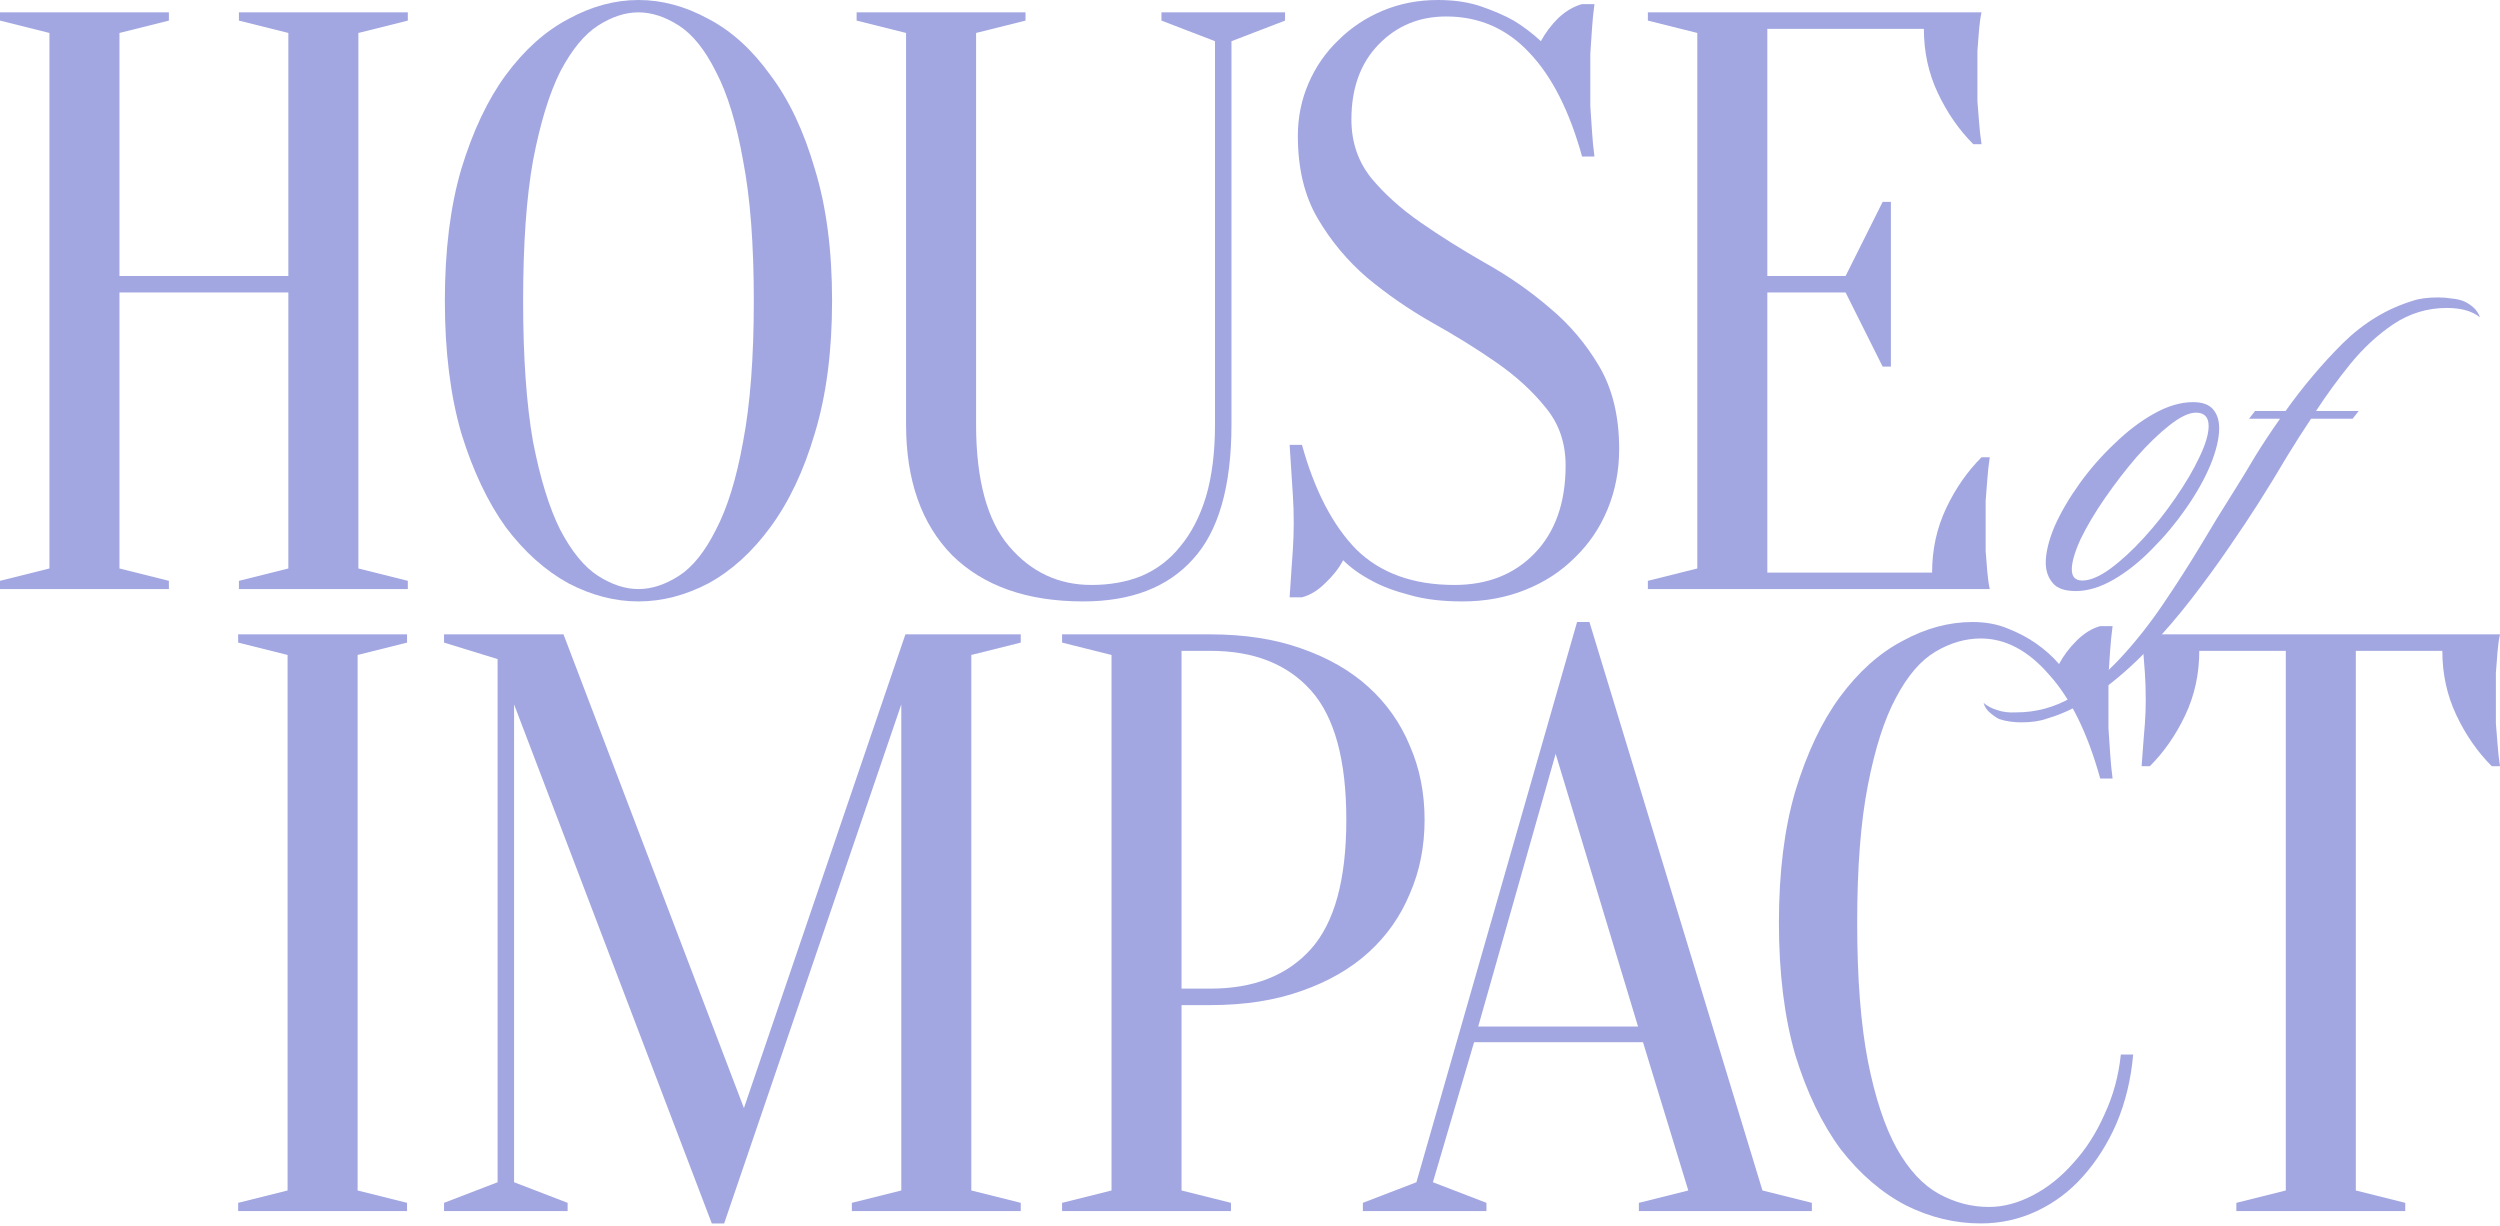 <svg width="624" height="306" viewBox="0 0 624 306" fill="none" xmlns="http://www.w3.org/2000/svg">
<path d="M482.253 142.919C482.253 137.161 483.418 131.814 485.749 126.879C488.079 121.944 491.027 117.694 494.591 114.129H496.648C496.374 115.912 496.168 117.762 496.031 119.682C495.894 121.327 495.757 123.109 495.62 125.028C495.62 126.948 495.62 128.798 495.62 130.581C495.62 133.185 495.62 135.516 495.62 137.572C495.757 139.492 495.894 141.205 496.031 142.713C496.168 144.358 496.374 145.798 496.648 147.032H411.308V144.975L423.646 141.891V8.226L411.308 5.141V3.085H494.591C494.317 4.318 494.112 5.758 493.974 7.403C493.837 8.911 493.7 10.693 493.563 12.75C493.563 14.669 493.563 16.931 493.563 19.536C493.563 21.455 493.563 23.374 493.563 25.294C493.7 27.076 493.837 28.789 493.974 30.434C494.112 32.354 494.317 34.205 494.591 35.987H492.535C488.971 32.422 486.023 28.172 483.693 23.237C481.362 18.302 480.197 12.955 480.197 7.197H441.125V68.889H460.661L469.915 50.382H471.971V91.509H469.915L460.661 73.002H441.125V142.919H482.253Z" fill="#A2A7E2"/>
<path d="M337.311 29.818C337.311 35.438 338.956 40.305 342.246 44.418C345.536 48.394 349.649 52.095 354.584 55.523C359.52 58.95 364.866 62.309 370.624 65.599C376.519 68.889 381.934 72.659 386.87 76.909C391.805 81.022 395.918 85.888 399.208 91.509C402.498 97.13 404.143 103.985 404.143 112.073C404.143 117.42 403.184 122.424 401.264 127.085C399.345 131.746 396.603 135.79 393.039 139.217C389.611 142.645 385.499 145.318 380.7 147.237C375.902 149.157 370.693 150.116 365.072 150.116C359.862 150.116 355.407 149.568 351.705 148.471C348.004 147.512 344.919 146.346 342.452 144.975C339.573 143.467 337.174 141.754 335.254 139.834C334.157 141.891 332.649 143.81 330.73 145.592C328.948 147.375 327.029 148.54 324.972 149.088H321.888C322.025 147.169 322.162 145.112 322.299 142.919C322.436 141.137 322.573 139.149 322.71 136.955C322.847 134.762 322.916 132.637 322.916 130.581C322.916 128.25 322.847 125.988 322.71 123.795C322.573 121.464 322.436 119.339 322.299 117.42C322.162 115.226 322.025 113.101 321.888 111.045H324.972C328.125 122.424 332.649 131.129 338.544 137.161C344.577 143.056 352.734 146.004 363.015 146.004C371.241 146.004 377.89 143.399 382.962 138.189C388.172 132.843 390.777 125.508 390.777 116.186C390.777 110.565 389.132 105.767 385.841 101.791C382.551 97.678 378.438 93.908 373.503 90.481C368.568 87.054 363.153 83.695 357.258 80.405C351.5 77.115 346.153 73.413 341.218 69.3C336.282 65.05 332.17 60.115 328.879 54.494C325.589 48.873 323.944 42.019 323.944 33.93C323.944 29.269 324.835 24.882 326.617 20.77C328.4 16.657 330.867 13.092 334.02 10.076C337.174 6.923 340.875 4.456 345.125 2.673C349.375 0.891 353.967 0 358.903 0C363.015 0 366.648 0.548 369.802 1.645C372.955 2.742 375.628 3.907 377.821 5.141C380.289 6.649 382.551 8.363 384.608 10.282C385.704 8.226 387.144 6.306 388.926 4.524C390.845 2.742 392.833 1.577 394.889 1.028H397.974C397.7 3.085 397.494 5.141 397.357 7.197C397.22 9.117 397.083 11.173 396.946 13.367C396.946 15.423 396.946 17.479 396.946 19.536C396.946 21.866 396.946 24.197 396.946 26.527C397.083 28.721 397.22 30.777 397.357 32.697C397.494 34.89 397.7 37.015 397.974 39.071H394.889C391.736 27.693 387.349 19.056 381.729 13.161C376.108 7.129 369.185 4.113 360.959 4.113C354.242 4.113 348.621 6.443 344.097 11.104C339.573 15.766 337.311 22.003 337.311 29.818Z" fill="#A2A7E2"/>
<path d="M307.378 105.904C307.378 121.395 304.157 132.637 297.713 139.629C291.407 146.62 282.29 150.116 270.363 150.116C256.38 150.116 245.481 146.278 237.667 138.601C229.989 130.786 226.151 119.887 226.151 105.904V8.226L213.812 5.141V3.085H255.968V5.141L243.63 8.226V105.904C243.63 119.75 246.372 129.895 251.856 136.338C257.339 142.782 264.194 146.004 272.42 146.004C277.081 146.004 281.262 145.249 284.964 143.741C288.802 142.096 292.024 139.629 294.629 136.338C297.37 133.048 299.495 128.935 301.003 124C302.511 118.928 303.265 112.896 303.265 105.904V10.282L289.899 5.141V3.085H320.745V5.141L307.378 10.282V105.904Z" fill="#A2A7E2"/>
<path d="M207.687 75.058C207.687 87.671 206.248 98.707 203.369 108.166C200.627 117.488 196.926 125.303 192.264 131.609C187.74 137.778 182.599 142.439 176.842 145.592C171.084 148.608 165.257 150.116 159.362 150.116C153.467 150.116 147.641 148.608 141.883 145.592C136.125 142.439 130.916 137.778 126.254 131.609C121.73 125.303 118.029 117.488 115.15 108.166C112.408 98.707 111.037 87.671 111.037 75.058C111.037 62.446 112.408 51.478 115.15 42.156C118.029 32.697 121.73 24.882 126.254 18.713C130.916 12.407 136.125 7.746 141.883 4.73C147.641 1.577 153.467 0 159.362 0C165.257 0 171.084 1.577 176.842 4.73C182.599 7.746 187.74 12.407 192.264 18.713C196.926 24.882 200.627 32.697 203.369 42.156C206.248 51.478 207.687 62.446 207.687 75.058ZM188.152 75.058C188.152 60.938 187.261 49.285 185.478 40.1C183.833 30.777 181.571 23.374 178.692 17.891C175.95 12.407 172.866 8.568 169.439 6.375C166.011 4.181 162.652 3.085 159.362 3.085C156.072 3.085 152.713 4.181 149.286 6.375C145.859 8.568 142.705 12.407 139.827 17.891C137.085 23.374 134.823 30.777 133.04 40.1C131.395 49.285 130.573 60.938 130.573 75.058C130.573 89.179 131.395 100.9 133.04 110.222C134.823 119.408 137.085 126.742 139.827 132.226C142.705 137.709 145.859 141.548 149.286 143.742C152.713 145.935 156.072 147.032 159.362 147.032C162.652 147.032 166.011 145.935 169.439 143.742C172.866 141.548 175.95 137.709 178.692 132.226C181.571 126.742 183.833 119.408 185.478 110.222C187.261 100.9 188.152 89.179 188.152 75.058Z" fill="#A2A7E2"/>
<path d="M29.818 73.002V141.891L42.156 144.975V147.032H0V144.975L12.338 141.891V8.226L0 5.141V3.085H42.156V5.141L29.818 8.226V68.889H71.974V8.226L59.635 5.141V3.085H101.791V5.141L89.453 8.226V141.891L101.791 144.975V147.032H59.635V144.975L71.974 141.891V73.002H29.818Z" fill="#A2A7E2"/>
<path d="M588.013 297.143L600.351 300.228V302.284H558.195V300.228L570.534 297.143V162.45H548.942C548.942 168.208 547.776 173.554 545.446 178.49C543.115 183.425 540.168 187.675 536.603 191.239H534.547C534.684 189.457 534.821 187.606 534.958 185.687C535.095 184.042 535.232 182.328 535.369 180.546C535.507 178.627 535.575 176.707 535.575 174.788C535.575 172.183 535.507 169.921 535.369 168.002C535.232 165.946 535.095 164.163 534.958 162.655C534.821 161.01 534.684 159.571 534.547 158.337H624C623.726 159.571 623.52 161.01 623.383 162.655C623.246 164.163 623.109 165.946 622.972 168.002C622.972 169.921 622.972 172.183 622.972 174.788C622.972 176.707 622.972 178.627 622.972 180.546C623.109 182.328 623.246 184.042 623.383 185.687C623.52 187.606 623.726 189.457 624 191.239H621.943C618.379 187.675 615.432 183.425 613.101 178.49C610.77 173.554 609.605 168.208 609.605 162.45H588.013V297.143Z" fill="#A2A7E2"/>
<path d="M494.399 159.365C490.56 159.365 486.79 160.462 483.089 162.656C479.387 164.849 476.097 168.688 473.218 174.171C470.339 179.518 468.009 186.784 466.227 195.969C464.444 205.017 463.553 216.465 463.553 230.311C463.553 244.157 464.444 255.673 466.227 264.858C468.009 273.906 470.408 281.172 473.424 286.656C476.44 292.003 479.936 295.773 483.911 297.966C487.887 300.16 492.069 301.256 496.455 301.256C500.02 301.256 503.653 300.297 507.354 298.377C511.056 296.458 514.415 293.785 517.431 290.357C520.584 286.93 523.189 282.886 525.245 278.225C527.438 273.564 528.809 268.56 529.358 263.213H532.442C531.894 269.382 530.523 275.072 528.33 280.281C526.136 285.354 523.326 289.809 519.898 293.648C516.608 297.349 512.769 300.228 508.383 302.284C503.996 304.341 499.334 305.369 494.399 305.369C487.956 305.369 481.718 303.861 475.686 300.845C469.654 297.692 464.239 293.031 459.44 286.862C454.779 280.555 451.009 272.741 448.13 263.419C445.388 253.959 444.018 242.923 444.018 230.311C444.018 217.698 445.388 206.731 448.13 197.409C451.009 187.949 454.711 180.135 459.235 173.966C463.896 167.66 469.106 162.998 474.863 159.982C480.621 156.829 486.448 155.253 492.343 155.253C495.633 155.253 498.58 155.801 501.185 156.898C503.927 157.995 506.258 159.228 508.177 160.599C510.37 162.107 512.29 163.821 513.935 165.74C515.032 163.684 516.471 161.765 518.253 159.982C520.172 158.063 522.16 156.829 524.217 156.281H527.301C527.027 158.337 526.822 160.394 526.684 162.45C526.547 164.369 526.41 166.426 526.273 168.619C526.273 170.676 526.273 172.732 526.273 174.788C526.273 177.119 526.273 179.45 526.273 181.78C526.41 183.974 526.547 186.03 526.684 187.949C526.822 190.143 527.027 192.268 527.301 194.324H524.217C521.064 182.945 516.814 174.309 511.467 168.414C506.258 162.381 500.568 159.365 494.399 159.365Z" fill="#A2A7E2"/>
<path d="M410.089 260.128H367.933L357.651 295.087L371.018 300.228V302.284H340.172V300.228L353.538 295.087L393.638 155.253H396.723L439.907 297.143L452.245 300.228V302.284H409.061V300.228L421.399 297.143L410.089 260.128ZM368.961 256.221H408.855L388.291 188.155L368.961 256.221Z" fill="#A2A7E2"/>
<path d="M294.913 250.874V297.143L307.252 300.228V302.284H265.096V300.228L277.434 297.143V163.478L265.096 160.393V158.337H302.111C310.61 158.337 318.151 159.502 324.731 161.833C331.448 164.163 337.069 167.385 341.593 171.498C346.117 175.611 349.545 180.477 351.875 186.098C354.343 191.719 355.577 197.888 355.577 204.606C355.577 211.323 354.343 217.492 351.875 223.113C349.545 228.734 346.117 233.601 341.593 237.714C337.069 241.826 331.448 245.048 324.731 247.379C318.151 249.709 310.61 250.874 302.111 250.874H294.913ZM294.913 246.762H302.111C312.941 246.762 321.304 243.471 327.199 236.891C333.094 230.311 336.041 219.549 336.041 204.606C336.041 189.663 333.094 178.901 327.199 172.32C321.304 165.74 312.941 162.45 302.111 162.45H294.913V246.762Z" fill="#A2A7E2"/>
<path d="M225.99 158.337H254.779V160.393L242.441 163.478V297.143L254.779 300.228V302.284H212.623V300.228L224.962 297.143V175.816L180.749 305.369H177.665L128.311 175.816V295.087L141.678 300.228V302.284H110.832V300.228L124.199 295.087V164.506L110.832 160.393V158.337H140.65L185.685 276.579L225.99 158.337Z" fill="#A2A7E2"/>
<path d="M89.26 297.143L101.598 300.228V302.284H59.442V300.228L71.781 297.143V163.478L59.442 160.393V158.337H101.598V160.393L89.26 163.478V297.143Z" fill="#A2A7E2"/>
<path d="M504.514 180.3C502.485 180.3 500.642 180.024 498.982 179.471C498.245 179.102 497.507 178.595 496.77 177.95C495.94 177.304 495.387 176.475 495.11 175.46C496.124 176.29 497.277 176.889 498.567 177.258C499.858 177.719 501.425 177.903 503.269 177.811C508.155 177.811 512.765 176.567 517.097 174.078C521.338 171.681 525.348 168.454 529.128 164.398C532.908 160.342 536.457 155.87 539.776 150.984C543.095 146.098 546.229 141.212 549.179 136.326C552.129 131.348 554.895 126.831 557.476 122.775C559.228 120.009 561.025 117.059 562.869 113.924C564.805 110.79 566.879 107.656 569.092 104.521H561.348L562.869 102.585H570.475C574.808 96.501 579.555 90.877 584.718 85.715C589.973 80.552 595.827 77.003 602.28 75.067C603.847 74.514 605.967 74.237 608.641 74.237C609.747 74.237 610.853 74.329 611.96 74.514C613.066 74.606 614.08 74.836 615.002 75.205C615.832 75.574 616.615 76.081 617.353 76.726C618.09 77.372 618.643 78.201 619.012 79.215C617.076 77.648 614.31 76.865 610.715 76.865C605.921 76.865 601.496 78.201 597.44 80.875C593.476 83.548 589.88 86.867 586.654 90.831C583.519 94.703 580.662 98.621 578.08 102.585H588.728L587.207 104.521H576.836C574.808 107.563 572.779 110.744 570.751 114.063C568.815 117.382 566.418 121.3 563.561 125.817C561.625 128.859 559.228 132.454 556.37 136.603C553.604 140.659 550.516 144.9 547.105 149.325C543.694 153.75 540.052 157.991 536.18 162.047C532.309 166.103 528.252 169.653 524.012 172.695C519.771 175.829 515.438 178.042 511.013 179.332C509.261 179.978 507.095 180.3 504.514 180.3Z" fill="#A2A7E2"/>
<path d="M518.089 147.527C515.416 147.527 513.526 146.882 512.42 145.591C511.221 144.208 510.622 142.503 510.622 140.475C510.622 137.894 511.36 134.851 512.835 131.348C514.402 127.845 516.476 124.296 519.057 120.7C521.639 117.105 524.543 113.786 527.769 110.744C530.996 107.61 534.268 105.12 537.587 103.277C540.998 101.341 544.271 100.373 547.405 100.373C549.71 100.373 551.37 100.972 552.384 102.17C553.398 103.369 553.905 104.936 553.905 106.872C553.905 109.453 553.167 112.542 551.692 116.137C550.217 119.64 548.189 123.236 545.608 126.923C543.119 130.518 540.307 133.883 537.172 137.018C534.13 140.152 530.95 142.687 527.631 144.623C524.312 146.559 521.132 147.527 518.089 147.527ZM519.749 144.9C521.685 144.9 523.989 143.932 526.663 141.996C529.429 139.968 532.24 137.386 535.098 134.252C537.956 131.118 540.583 127.799 542.98 124.296C545.469 120.7 547.451 117.335 548.927 114.201C550.494 110.974 551.277 108.347 551.277 106.319C551.277 104.106 550.217 103 548.097 103C546.345 103 544.133 104.06 541.459 106.181C538.878 108.209 536.158 110.836 533.301 114.063C530.535 117.289 527.907 120.7 525.418 124.296C522.929 127.891 520.901 131.302 519.334 134.529C517.859 137.755 517.121 140.29 517.121 142.134C517.121 143.978 517.997 144.9 519.749 144.9Z" fill="#A2A7E2"/>
</svg>

